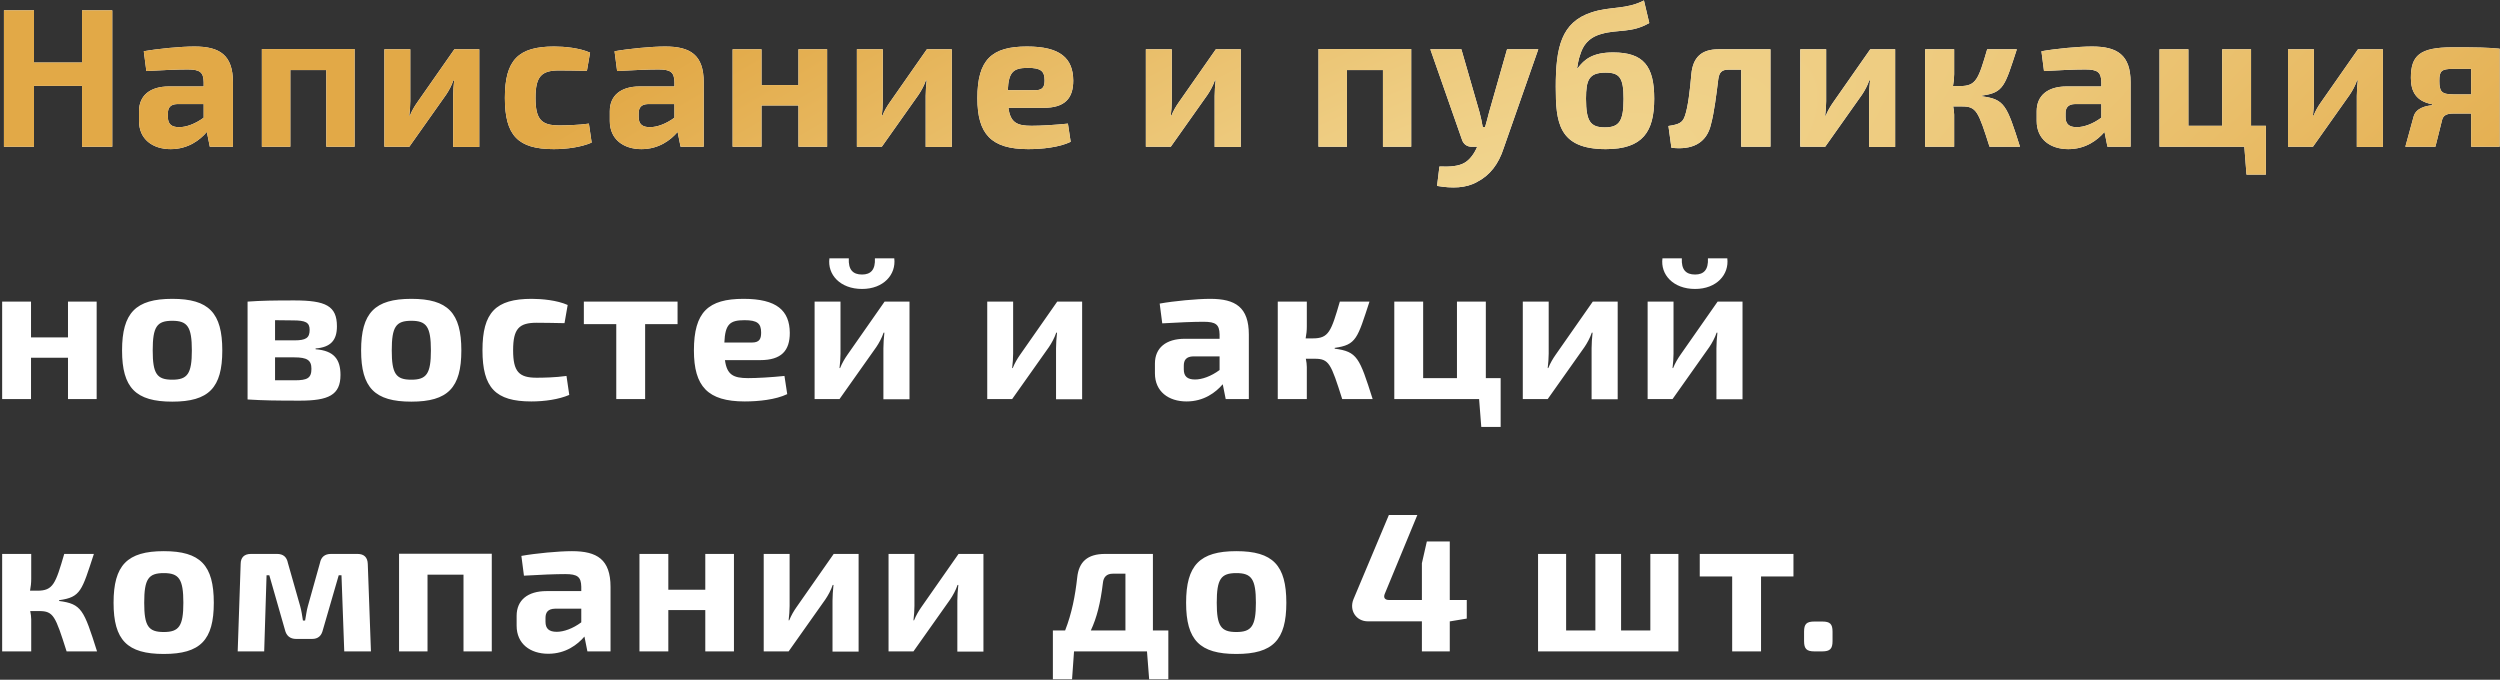 <?xml version="1.0" encoding="UTF-8"?> <svg xmlns="http://www.w3.org/2000/svg" width="971" height="264" viewBox="0 0 971 264" fill="none"><rect x="0" y="0" width="971" height="264" fill="#333333" stroke="none"/><path d="M43.607 4.018V57H31.859V33.35H13.2V57H1.529V4.018H13.2V24.29H31.859V4.018H43.607ZM56.843 27.591L55.845 19.913C61.374 18.915 70.281 18.07 75.502 18.07C85.254 18.07 90.475 21.295 90.475 31.968V57H81.491L80.34 51.241C77.652 54.389 73.045 57.921 66.288 57.921C59.3 57.921 54.002 54.082 54.002 47.018V43.179C54.002 37.113 58.302 33.581 65.597 33.581H79.111V31.891C79.034 28.052 77.652 26.977 72.891 26.977C69.282 26.977 62.986 27.207 56.843 27.591ZM65.213 44.023V45.482C65.213 48.17 66.595 49.398 69.59 49.398C72.277 49.398 75.809 48.17 79.111 45.713V40.414H68.898C66.134 40.491 65.213 41.873 65.213 44.023ZM137.72 19.068V57H126.74V27.207H112.765V57H101.708V19.068H137.72ZM186.151 57.077H176.015V37.266C176.015 35.27 176.169 33.504 176.399 31.2H176.092C175.478 33.12 174.249 35.347 173.251 36.806L158.969 57H149.294V19.145H159.353V39.339C159.353 41.259 159.199 42.871 158.969 44.945H159.199C159.967 43.025 160.965 41.336 162.04 39.8L176.476 19.145H186.151V57.077ZM228.724 48.016L229.799 55.388C225.652 57.154 220.201 57.921 215.056 57.921C201.158 57.921 196.09 52.623 196.09 38.034C196.09 23.368 201.235 18.07 215.21 18.07C219.203 18.07 225.038 18.607 229.185 20.45L227.956 27.515C223.81 27.438 219.97 27.361 217.129 27.361C210.295 27.361 207.992 29.665 207.992 38.034C207.992 46.404 210.295 48.707 217.129 48.707C219.51 48.707 224.424 48.63 228.724 48.016ZM239.688 27.591L238.69 19.913C244.218 18.915 253.125 18.07 258.347 18.07C268.098 18.07 273.32 21.295 273.32 31.968V57H264.336L263.184 51.241C260.497 54.389 255.89 57.921 249.133 57.921C242.145 57.921 236.847 54.082 236.847 47.018V43.179C236.847 37.113 241.147 33.581 248.441 33.581H261.956V31.891C261.879 28.052 260.497 26.977 255.736 26.977C252.127 26.977 245.831 27.207 239.688 27.591ZM248.058 44.023V45.482C248.058 48.17 249.44 49.398 252.434 49.398C255.122 49.398 258.654 48.17 261.956 45.713V40.414H251.743C248.979 40.491 248.058 41.873 248.058 44.023ZM321.256 19.145V57H310.122V40.952H295.763V57H284.553V19.145H295.763V33.043H310.122V19.145H321.256ZM369.67 57.077H359.535V37.266C359.535 35.27 359.688 33.504 359.919 31.2H359.611C358.997 33.12 357.769 35.347 356.77 36.806L342.488 57H332.813V19.145H342.872V39.339C342.872 41.259 342.719 42.871 342.488 44.945H342.719C343.487 43.025 344.485 41.336 345.56 39.8L359.995 19.145H369.67V57.077ZM405.333 41.873H391.665C392.433 47.555 394.89 48.861 400.649 48.861C404.104 48.861 409.633 48.554 414.777 48.016L415.852 55.08C411.399 57.23 404.719 57.921 399.344 57.921C384.985 57.921 379.61 52.086 379.61 38.111C379.61 23.138 385.215 18.07 398.883 18.07C411.783 18.07 416.774 22.6 416.851 31.277C416.851 38.188 413.626 41.873 405.333 41.873ZM391.435 35.039H402.185C405.333 35.039 405.717 33.273 405.717 31.123C405.717 27.591 404.181 26.363 399.267 26.363C393.585 26.363 391.742 27.898 391.435 35.039ZM481.909 57.077H471.773V37.266C471.773 35.27 471.927 33.504 472.157 31.2H471.85C471.235 33.12 470.007 35.347 469.009 36.806L454.727 57H445.052V19.145H455.111V39.339C455.111 41.259 454.957 42.871 454.727 44.945H454.957C455.725 43.025 456.723 41.336 457.798 39.8L472.234 19.145H481.909V57.077ZM548.116 19.068V57H537.136V27.207H523.161V57H512.104V19.068H548.116ZM597.468 19.145L584.03 57.538C582.034 63.757 578.656 68.134 573.664 70.668C569.365 73.125 563.913 73.202 558.154 72.204L559.075 64.678C563.222 64.832 566.6 64.602 568.981 63.143C570.9 61.991 572.666 59.611 573.741 57H571.591C569.748 57 568.366 55.925 567.829 54.236L555.543 19.145H567.598L574.663 43.639C575.123 45.482 575.584 47.402 575.891 49.322H576.813C577.35 47.402 577.964 45.252 578.348 43.639L585.336 19.145H597.468ZM638.504 0.179L640.577 8.932C633.667 12.925 628.522 11.313 622.072 13.156C616.697 14.615 614.778 17.993 613.856 20.911C613.011 23.215 612.781 25.134 612.551 26.516H612.781C615.315 23.061 618.617 20.373 626.526 20.373C638.351 20.373 642.497 25.672 642.497 38.341C642.497 51.087 638.12 57.921 623.685 57.921C605.179 57.921 604.258 47.325 604.258 33.734C604.258 18.531 606.331 8.625 618.233 4.786C625.451 2.406 631.593 3.788 638.504 0.179ZM623.608 28.206C617.158 28.206 616.006 30.97 616.006 38.341C616.006 47.172 617.772 49.475 623.301 49.475C628.829 49.475 630.595 47.172 630.595 38.418C630.595 30.202 629.06 28.206 623.608 28.206ZM687.642 19.145V57H676.278V27.054H671.363C668.753 27.054 667.755 28.052 667.371 30.816C666.603 37.036 665.758 43.716 664.606 48.016C662.917 55.925 656.851 58.305 649.173 57.384L648.021 48.938C651.86 48.323 653.549 47.863 654.471 44.868C655.622 41.489 656.39 35.116 656.928 28.743C657.542 22.37 660.767 19.145 667.447 19.145H687.642ZM736.08 57.077H725.944V37.266C725.944 35.27 726.097 33.504 726.328 31.2H726.021C725.406 33.12 724.178 35.347 723.18 36.806L708.898 57H699.223V19.145H709.282V39.339C709.282 41.259 709.128 42.871 708.898 44.945H709.128C709.896 43.025 710.894 41.336 711.969 39.8L726.405 19.145H736.08V57.077ZM769.822 37.113V37.42C778.576 38.572 779.421 40.798 784.565 57H772.74C768.364 43.255 767.672 41.336 762.067 41.336H758.612C758.842 42.488 758.996 43.563 758.996 44.561V57H747.708V19.145H758.996V28.82C758.996 30.355 758.842 31.891 758.535 33.427H761.376C767.519 33.427 768.44 30.739 771.819 19.145H783.337C778.653 33.427 778.269 35.961 769.822 37.113ZM793.891 27.591L792.893 19.913C798.421 18.915 807.328 18.07 812.55 18.07C822.302 18.07 827.523 21.295 827.523 31.968V57H818.539L817.387 51.241C814.7 54.389 810.093 57.921 803.336 57.921C796.348 57.921 791.05 54.082 791.05 47.018V43.179C791.05 37.113 795.35 33.581 802.645 33.581H816.159V31.891C816.082 28.052 814.7 26.977 809.939 26.977C806.33 26.977 800.034 27.207 793.891 27.591ZM802.261 44.023V45.482C802.261 48.17 803.643 49.398 806.637 49.398C809.325 49.398 812.857 48.17 816.159 45.713V40.414H805.946C803.182 40.491 802.261 41.873 802.261 44.023ZM880.066 48.861V67.827H872.541L871.697 57H838.756V19.145H849.966V48.861H863.097V19.145H874.307V48.861H880.066ZM925.523 57.077H915.387V37.266C915.387 35.27 915.541 33.504 915.771 31.2H915.464C914.85 33.12 913.621 35.347 912.623 36.806L898.341 57H888.666V19.145H898.725V39.339C898.725 41.259 898.571 42.871 898.341 44.945H898.571C899.339 43.025 900.337 41.336 901.412 39.8L915.848 19.145H925.523V57.077ZM944.677 40.875V40.491C938.38 39.339 936.384 35.5 936.384 30.279C936.384 21.602 939.762 18.377 952.586 18.377C962.26 18.377 966.1 18.454 970.86 18.915V57H959.803V44.1H952.816C950.205 44.1 948.823 44.868 948.439 46.864L945.905 57H934.234L937.459 45.252C938.38 41.95 942.22 41.105 944.677 40.875ZM959.803 36.652V26.747H952.816C948.209 26.747 947.441 27.591 947.441 31.354C947.441 35.5 948.209 36.652 952.816 36.652H959.803Z" fill="white"></path><path d="M43.607 4.018V57H31.859V33.35H13.2V57H1.529V4.018H13.2V24.29H31.859V4.018H43.607ZM56.843 27.591L55.845 19.913C61.374 18.915 70.281 18.07 75.502 18.07C85.254 18.07 90.475 21.295 90.475 31.968V57H81.491L80.34 51.241C77.652 54.389 73.045 57.921 66.288 57.921C59.3 57.921 54.002 54.082 54.002 47.018V43.179C54.002 37.113 58.302 33.581 65.597 33.581H79.111V31.891C79.034 28.052 77.652 26.977 72.891 26.977C69.282 26.977 62.986 27.207 56.843 27.591ZM65.213 44.023V45.482C65.213 48.17 66.595 49.398 69.59 49.398C72.277 49.398 75.809 48.17 79.111 45.713V40.414H68.898C66.134 40.491 65.213 41.873 65.213 44.023ZM137.72 19.068V57H126.74V27.207H112.765V57H101.708V19.068H137.72ZM186.151 57.077H176.015V37.266C176.015 35.27 176.169 33.504 176.399 31.2H176.092C175.478 33.12 174.249 35.347 173.251 36.806L158.969 57H149.294V19.145H159.353V39.339C159.353 41.259 159.199 42.871 158.969 44.945H159.199C159.967 43.025 160.965 41.336 162.04 39.8L176.476 19.145H186.151V57.077ZM228.724 48.016L229.799 55.388C225.652 57.154 220.201 57.921 215.056 57.921C201.158 57.921 196.09 52.623 196.09 38.034C196.09 23.368 201.235 18.07 215.21 18.07C219.203 18.07 225.038 18.607 229.185 20.45L227.956 27.515C223.81 27.438 219.97 27.361 217.129 27.361C210.295 27.361 207.992 29.665 207.992 38.034C207.992 46.404 210.295 48.707 217.129 48.707C219.51 48.707 224.424 48.63 228.724 48.016ZM239.688 27.591L238.69 19.913C244.218 18.915 253.125 18.07 258.347 18.07C268.098 18.07 273.32 21.295 273.32 31.968V57H264.336L263.184 51.241C260.497 54.389 255.89 57.921 249.133 57.921C242.145 57.921 236.847 54.082 236.847 47.018V43.179C236.847 37.113 241.147 33.581 248.441 33.581H261.956V31.891C261.879 28.052 260.497 26.977 255.736 26.977C252.127 26.977 245.831 27.207 239.688 27.591ZM248.058 44.023V45.482C248.058 48.17 249.44 49.398 252.434 49.398C255.122 49.398 258.654 48.17 261.956 45.713V40.414H251.743C248.979 40.491 248.058 41.873 248.058 44.023ZM321.256 19.145V57H310.122V40.952H295.763V57H284.553V19.145H295.763V33.043H310.122V19.145H321.256ZM369.67 57.077H359.535V37.266C359.535 35.27 359.688 33.504 359.919 31.2H359.611C358.997 33.12 357.769 35.347 356.77 36.806L342.488 57H332.813V19.145H342.872V39.339C342.872 41.259 342.719 42.871 342.488 44.945H342.719C343.487 43.025 344.485 41.336 345.56 39.8L359.995 19.145H369.67V57.077ZM405.333 41.873H391.665C392.433 47.555 394.89 48.861 400.649 48.861C404.104 48.861 409.633 48.554 414.777 48.016L415.852 55.08C411.399 57.23 404.719 57.921 399.344 57.921C384.985 57.921 379.61 52.086 379.61 38.111C379.61 23.138 385.215 18.07 398.883 18.07C411.783 18.07 416.774 22.6 416.851 31.277C416.851 38.188 413.626 41.873 405.333 41.873ZM391.435 35.039H402.185C405.333 35.039 405.717 33.273 405.717 31.123C405.717 27.591 404.181 26.363 399.267 26.363C393.585 26.363 391.742 27.898 391.435 35.039ZM481.909 57.077H471.773V37.266C471.773 35.27 471.927 33.504 472.157 31.2H471.85C471.235 33.12 470.007 35.347 469.009 36.806L454.727 57H445.052V19.145H455.111V39.339C455.111 41.259 454.957 42.871 454.727 44.945H454.957C455.725 43.025 456.723 41.336 457.798 39.8L472.234 19.145H481.909V57.077ZM548.116 19.068V57H537.136V27.207H523.161V57H512.104V19.068H548.116ZM597.468 19.145L584.03 57.538C582.034 63.757 578.656 68.134 573.664 70.668C569.365 73.125 563.913 73.202 558.154 72.204L559.075 64.678C563.222 64.832 566.6 64.602 568.981 63.143C570.9 61.991 572.666 59.611 573.741 57H571.591C569.748 57 568.366 55.925 567.829 54.236L555.543 19.145H567.598L574.663 43.639C575.123 45.482 575.584 47.402 575.891 49.322H576.813C577.35 47.402 577.964 45.252 578.348 43.639L585.336 19.145H597.468ZM638.504 0.179L640.577 8.932C633.667 12.925 628.522 11.313 622.072 13.156C616.697 14.615 614.778 17.993 613.856 20.911C613.011 23.215 612.781 25.134 612.551 26.516H612.781C615.315 23.061 618.617 20.373 626.526 20.373C638.351 20.373 642.497 25.672 642.497 38.341C642.497 51.087 638.12 57.921 623.685 57.921C605.179 57.921 604.258 47.325 604.258 33.734C604.258 18.531 606.331 8.625 618.233 4.786C625.451 2.406 631.593 3.788 638.504 0.179ZM623.608 28.206C617.158 28.206 616.006 30.97 616.006 38.341C616.006 47.172 617.772 49.475 623.301 49.475C628.829 49.475 630.595 47.172 630.595 38.418C630.595 30.202 629.06 28.206 623.608 28.206ZM687.642 19.145V57H676.278V27.054H671.363C668.753 27.054 667.755 28.052 667.371 30.816C666.603 37.036 665.758 43.716 664.606 48.016C662.917 55.925 656.851 58.305 649.173 57.384L648.021 48.938C651.86 48.323 653.549 47.863 654.471 44.868C655.622 41.489 656.39 35.116 656.928 28.743C657.542 22.37 660.767 19.145 667.447 19.145H687.642ZM736.08 57.077H725.944V37.266C725.944 35.27 726.097 33.504 726.328 31.2H726.021C725.406 33.12 724.178 35.347 723.18 36.806L708.898 57H699.223V19.145H709.282V39.339C709.282 41.259 709.128 42.871 708.898 44.945H709.128C709.896 43.025 710.894 41.336 711.969 39.8L726.405 19.145H736.08V57.077ZM769.822 37.113V37.42C778.576 38.572 779.421 40.798 784.565 57H772.74C768.364 43.255 767.672 41.336 762.067 41.336H758.612C758.842 42.488 758.996 43.563 758.996 44.561V57H747.708V19.145H758.996V28.82C758.996 30.355 758.842 31.891 758.535 33.427H761.376C767.519 33.427 768.44 30.739 771.819 19.145H783.337C778.653 33.427 778.269 35.961 769.822 37.113ZM793.891 27.591L792.893 19.913C798.421 18.915 807.328 18.07 812.55 18.07C822.302 18.07 827.523 21.295 827.523 31.968V57H818.539L817.387 51.241C814.7 54.389 810.093 57.921 803.336 57.921C796.348 57.921 791.05 54.082 791.05 47.018V43.179C791.05 37.113 795.35 33.581 802.645 33.581H816.159V31.891C816.082 28.052 814.7 26.977 809.939 26.977C806.33 26.977 800.034 27.207 793.891 27.591ZM802.261 44.023V45.482C802.261 48.17 803.643 49.398 806.637 49.398C809.325 49.398 812.857 48.17 816.159 45.713V40.414H805.946C803.182 40.491 802.261 41.873 802.261 44.023ZM880.066 48.861V67.827H872.541L871.697 57H838.756V19.145H849.966V48.861H863.097V19.145H874.307V48.861H880.066ZM925.523 57.077H915.387V37.266C915.387 35.27 915.541 33.504 915.771 31.2H915.464C914.85 33.12 913.621 35.347 912.623 36.806L898.341 57H888.666V19.145H898.725V39.339C898.725 41.259 898.571 42.871 898.341 44.945H898.571C899.339 43.025 900.337 41.336 901.412 39.8L915.848 19.145H925.523V57.077ZM944.677 40.875V40.491C938.38 39.339 936.384 35.5 936.384 30.279C936.384 21.602 939.762 18.377 952.586 18.377C962.26 18.377 966.1 18.454 970.86 18.915V57H959.803V44.1H952.816C950.205 44.1 948.823 44.868 948.439 46.864L945.905 57H934.234L937.459 45.252C938.38 41.95 942.22 41.105 944.677 40.875ZM959.803 36.652V26.747H952.816C948.209 26.747 947.441 27.591 947.441 31.354C947.441 35.5 948.209 36.652 952.816 36.652H959.803Z" fill="url(#paint0_radial_1998_75)"></path><path d="M37.541 117.145V155H26.407V138.952H12.048V155H0.837V117.145H12.048V131.043H26.407V117.145H37.541ZM66.912 116.07C81.118 116.07 86.339 121.522 86.339 136.111C86.339 150.623 81.118 155.998 66.912 155.998C52.707 155.998 47.409 150.623 47.409 136.111C47.409 121.522 52.707 116.07 66.912 116.07ZM66.912 124.593C60.923 124.593 59.311 126.897 59.311 136.111C59.311 145.171 60.923 147.475 66.912 147.475C72.825 147.475 74.514 145.171 74.514 136.111C74.514 126.897 72.825 124.593 66.912 124.593ZM122.571 135.343V135.65C129.712 136.188 132.246 139.566 132.246 145.632C132.246 153.464 127.562 155.614 116.429 155.614C107.291 155.614 102.223 155.537 96.157 155.154V117.145C101.609 116.761 106.216 116.684 114.279 116.684C126.564 116.684 130.864 118.834 130.864 126.743C130.864 132.118 128.484 134.882 122.571 135.343ZM106.83 132.195H114.279C118.809 132.195 120.268 131.273 120.268 128.125C120.268 125.207 118.655 124.439 113.741 124.439L106.83 124.363V132.195ZM106.83 147.705H114.509C119.346 147.705 120.959 146.861 120.959 143.252C120.959 139.873 119.27 138.798 114.279 138.798H106.83V147.705ZM159.759 116.07C173.965 116.07 179.186 121.522 179.186 136.111C179.186 150.623 173.965 155.998 159.759 155.998C145.554 155.998 140.256 150.623 140.256 136.111C140.256 121.522 145.554 116.07 159.759 116.07ZM159.759 124.593C153.77 124.593 152.158 126.897 152.158 136.111C152.158 145.171 153.77 147.475 159.759 147.475C165.672 147.475 167.361 145.171 167.361 136.111C167.361 126.897 165.672 124.593 159.759 124.593ZM220.026 146.016L221.101 153.388C216.954 155.154 211.502 155.921 206.358 155.921C192.46 155.921 187.392 150.623 187.392 136.034C187.392 121.368 192.536 116.07 206.511 116.07C210.504 116.07 216.34 116.607 220.486 118.45L219.258 125.514C215.111 125.438 211.272 125.361 208.431 125.361C201.597 125.361 199.294 127.664 199.294 136.034C199.294 144.404 201.597 146.707 208.431 146.707C210.811 146.707 215.726 146.63 220.026 146.016ZM263.163 125.898H250.57V155H239.359V125.898H226.766V117.145H263.163V125.898ZM295.239 139.873H281.571C282.339 145.555 284.796 146.861 290.555 146.861C294.01 146.861 299.539 146.554 304.684 146.016L305.759 153.08C301.305 155.23 294.625 155.921 289.25 155.921C274.891 155.921 269.516 150.086 269.516 136.111C269.516 121.138 275.121 116.07 288.789 116.07C301.689 116.07 306.68 120.6 306.757 129.277C306.757 136.188 303.532 139.873 295.239 139.873ZM281.341 133.039H292.091C295.239 133.039 295.623 131.273 295.623 129.123C295.623 125.591 294.087 124.363 289.173 124.363C283.491 124.363 281.648 125.898 281.341 133.039ZM339.811 100.329H347.336C348.104 106.625 343.19 112.231 334.82 112.231C326.297 112.231 321.306 106.625 322.15 100.329H329.675C329.445 104.782 331.288 106.625 334.82 106.625C338.199 106.625 340.041 104.782 339.811 100.329ZM353.248 155.077H343.113V135.266C343.113 133.27 343.266 131.504 343.497 129.2H343.19C342.575 131.12 341.347 133.347 340.349 134.805L326.067 155H316.392V117.145H326.45V137.339C326.45 139.259 326.297 140.872 326.067 142.945H326.297C327.065 141.025 328.063 139.336 329.138 137.8L343.574 117.145H353.248V155.077ZM420.3 155.077H410.165V135.266C410.165 133.27 410.318 131.504 410.549 129.2H410.242C409.627 131.12 408.399 133.347 407.401 134.805L393.119 155H383.444V117.145H393.502V137.339C393.502 139.259 393.349 140.872 393.119 142.945H393.349C394.117 141.025 395.115 139.336 396.19 137.8L410.626 117.145H420.3V155.077ZM451.417 125.591L450.419 117.913C455.947 116.915 464.854 116.07 470.076 116.07C479.828 116.07 485.049 119.295 485.049 129.968V155H476.065L474.913 149.241C472.226 152.389 467.619 155.921 460.862 155.921C453.874 155.921 448.576 152.082 448.576 145.018V141.179C448.576 135.113 452.876 131.581 460.171 131.581H473.685V129.891C473.608 126.052 472.226 124.977 467.465 124.977C463.856 124.977 457.56 125.207 451.417 125.591ZM459.787 142.023V143.482C459.787 146.17 461.169 147.398 464.163 147.398C466.851 147.398 470.383 146.17 473.685 143.713V138.414H463.472C460.708 138.491 459.787 139.873 459.787 142.023ZM518.396 135.113V135.42C527.149 136.572 527.994 138.798 533.139 155H521.314C516.937 141.255 516.246 139.336 510.641 139.336H507.185C507.416 140.488 507.569 141.563 507.569 142.561V155H496.282V117.145H507.569V126.82C507.569 128.356 507.416 129.891 507.109 131.427H509.95C516.092 131.427 517.014 128.739 520.392 117.145H531.91C527.226 131.427 526.842 133.961 518.396 135.113ZM582.854 146.861V165.827H575.329L574.484 155H541.543V117.145H552.754V146.861H565.884V117.145H577.095V146.861H582.854ZM628.31 155.077H618.175V135.266C618.175 133.27 618.328 131.504 618.559 129.2H618.252C617.637 131.12 616.409 133.347 615.41 134.805L601.128 155H591.453V117.145H601.512V137.339C601.512 139.259 601.359 140.872 601.128 142.945H601.359C602.127 141.025 603.125 139.336 604.2 137.8L618.635 117.145H628.31V155.077ZM663.359 100.329H670.884C671.651 106.625 666.737 112.231 658.368 112.231C649.844 112.231 644.853 106.625 645.698 100.329H653.223C652.993 104.782 654.835 106.625 658.368 106.625C661.746 106.625 663.589 104.782 663.359 100.329ZM676.796 155.077H666.66V135.266C666.66 133.27 666.814 131.504 667.044 129.2H666.737C666.123 131.12 664.894 133.347 663.896 134.805L649.614 155H639.939V117.145H649.998V137.339C649.998 139.259 649.844 140.872 649.614 142.945H649.844C650.612 141.025 651.61 139.336 652.685 137.8L667.121 117.145H676.796V155.077ZM22.952 233.113V233.42C31.705 234.572 32.55 236.798 37.694 253H25.869C21.493 239.255 20.802 237.336 15.196 237.336H11.741C11.971 238.488 12.125 239.563 12.125 240.561V253H0.837V215.145H12.125V224.82C12.125 226.356 11.971 227.891 11.664 229.427H14.505C20.648 229.427 21.57 226.739 24.948 215.145H36.466C31.782 229.427 31.398 231.961 22.952 233.113ZM63.613 214.07C77.818 214.07 83.04 219.522 83.04 234.111C83.04 248.623 77.818 253.998 63.613 253.998C49.408 253.998 44.109 248.623 44.109 234.111C44.109 219.522 49.408 214.07 63.613 214.07ZM63.613 222.593C57.624 222.593 56.011 224.897 56.011 234.111C56.011 243.171 57.624 245.475 63.613 245.475C69.525 245.475 71.215 243.171 71.215 234.111C71.215 224.897 69.525 222.593 63.613 222.593ZM128.563 215.145H138.852C141.463 215.145 142.768 216.527 142.845 219.061L144.074 253H133.708L132.633 223.438H131.558L125.415 244.63C124.877 246.934 123.572 248.163 121.192 248.163H115.049C112.668 248.163 111.21 246.934 110.672 244.63L104.606 223.438H103.531L102.61 253H92.32L93.472 219.061C93.472 216.527 94.854 215.145 97.465 215.145H107.601C109.981 215.145 111.363 216.297 111.824 218.677L116.585 235.416C117.122 237.336 117.352 239.102 117.66 241.022H118.504C118.888 239.102 119.042 237.259 119.579 235.416L124.263 218.677C124.724 216.297 126.183 215.145 128.563 215.145ZM191.005 215.068V253H180.025V223.207H166.05V253H154.993V215.068H191.005ZM203.5 223.591L202.502 215.913C208.03 214.915 216.937 214.07 222.159 214.07C231.91 214.07 237.132 217.295 237.132 227.968V253H228.148L226.996 247.241C224.309 250.389 219.702 253.921 212.945 253.921C205.957 253.921 200.659 250.082 200.659 243.018V239.179C200.659 233.113 204.959 229.581 212.253 229.581H225.768V227.891C225.691 224.052 224.309 222.977 219.548 222.977C215.939 222.977 209.643 223.207 203.5 223.591ZM211.87 240.023V241.482C211.87 244.17 213.252 245.398 216.246 245.398C218.934 245.398 222.466 244.17 225.768 241.713V236.414H215.555C212.791 236.491 211.87 237.873 211.87 240.023ZM285.068 215.145V253H273.934V236.952H259.575V253H248.365V215.145H259.575V229.043H273.934V215.145H285.068ZM333.482 253.077H323.347V233.266C323.347 231.27 323.5 229.504 323.731 227.2H323.423C322.809 229.12 321.581 231.347 320.582 232.805L306.3 253H296.625V215.145H306.684V235.339C306.684 237.259 306.531 238.872 306.3 240.945H306.531C307.299 239.025 308.297 237.336 309.372 235.8L323.807 215.145H333.482V253.077ZM381.968 253.077H371.832V233.266C371.832 231.27 371.986 229.504 372.216 227.2H371.909C371.295 229.12 370.066 231.347 369.068 232.805L354.786 253H345.111V215.145H355.17V235.339C355.17 237.259 355.016 238.872 354.786 240.945H355.016C355.784 239.025 356.782 237.336 357.857 235.8L372.293 215.145H381.968V253.077ZM453.781 244.861V263.827H446.332L445.488 253H417.154L416.386 263.827H408.938V244.861H413.699C416.309 238.18 417.615 231.347 418.383 224.359C418.997 218.216 422.376 215.145 429.209 215.145H447.791V244.861H453.781ZM437.118 244.861V222.823H432.204C429.9 222.823 428.595 224.052 428.365 226.432C427.443 234.188 425.984 239.947 423.681 244.861H437.118ZM480.188 214.07C494.393 214.07 499.614 219.522 499.614 234.111C499.614 248.623 494.393 253.998 480.188 253.998C465.982 253.998 460.684 248.623 460.684 234.111C460.684 219.522 465.982 214.07 480.188 214.07ZM480.188 222.593C474.198 222.593 472.586 224.897 472.586 234.111C472.586 243.171 474.198 245.475 480.188 245.475C486.1 245.475 487.789 243.171 487.789 234.111C487.789 224.897 486.1 222.593 480.188 222.593ZM569.693 233.036V240.254L563.243 241.329H563.09V253H552.263V241.329H531.301C526.694 241.329 523.929 237.029 525.695 232.729L539.44 200.018H550.497L537.904 230.502C537.136 232.191 537.981 233.036 539.44 233.036H552.263V218.754L554.183 210.307H563.09V233.036H569.693ZM651.895 215.145V253H597.377V215.145H608.281V244.861H619.645V215.145H629.627V244.861H640.991V215.145H651.895ZM696.579 223.898H683.986V253H672.776V223.898H660.183V215.145H696.579V223.898ZM704.694 241.405H707.765C710.76 241.405 711.758 242.327 711.758 245.321V249.007C711.758 252.002 710.76 253 707.765 253H704.694C701.699 253 700.701 252.002 700.701 249.007V245.321C700.701 242.327 701.699 241.405 704.694 241.405Z" fill="white"></path><defs><radialGradient id="paint0_radial_1998_75" cx="0" cy="0" r="1" gradientUnits="userSpaceOnUse" gradientTransform="translate(473.132 153.652) rotate(151.835) scale(891.52 219.496)"><stop stop-color="#F4DE9E"></stop><stop offset="1" stop-color="#E2A947"></stop></radialGradient></defs></svg> 